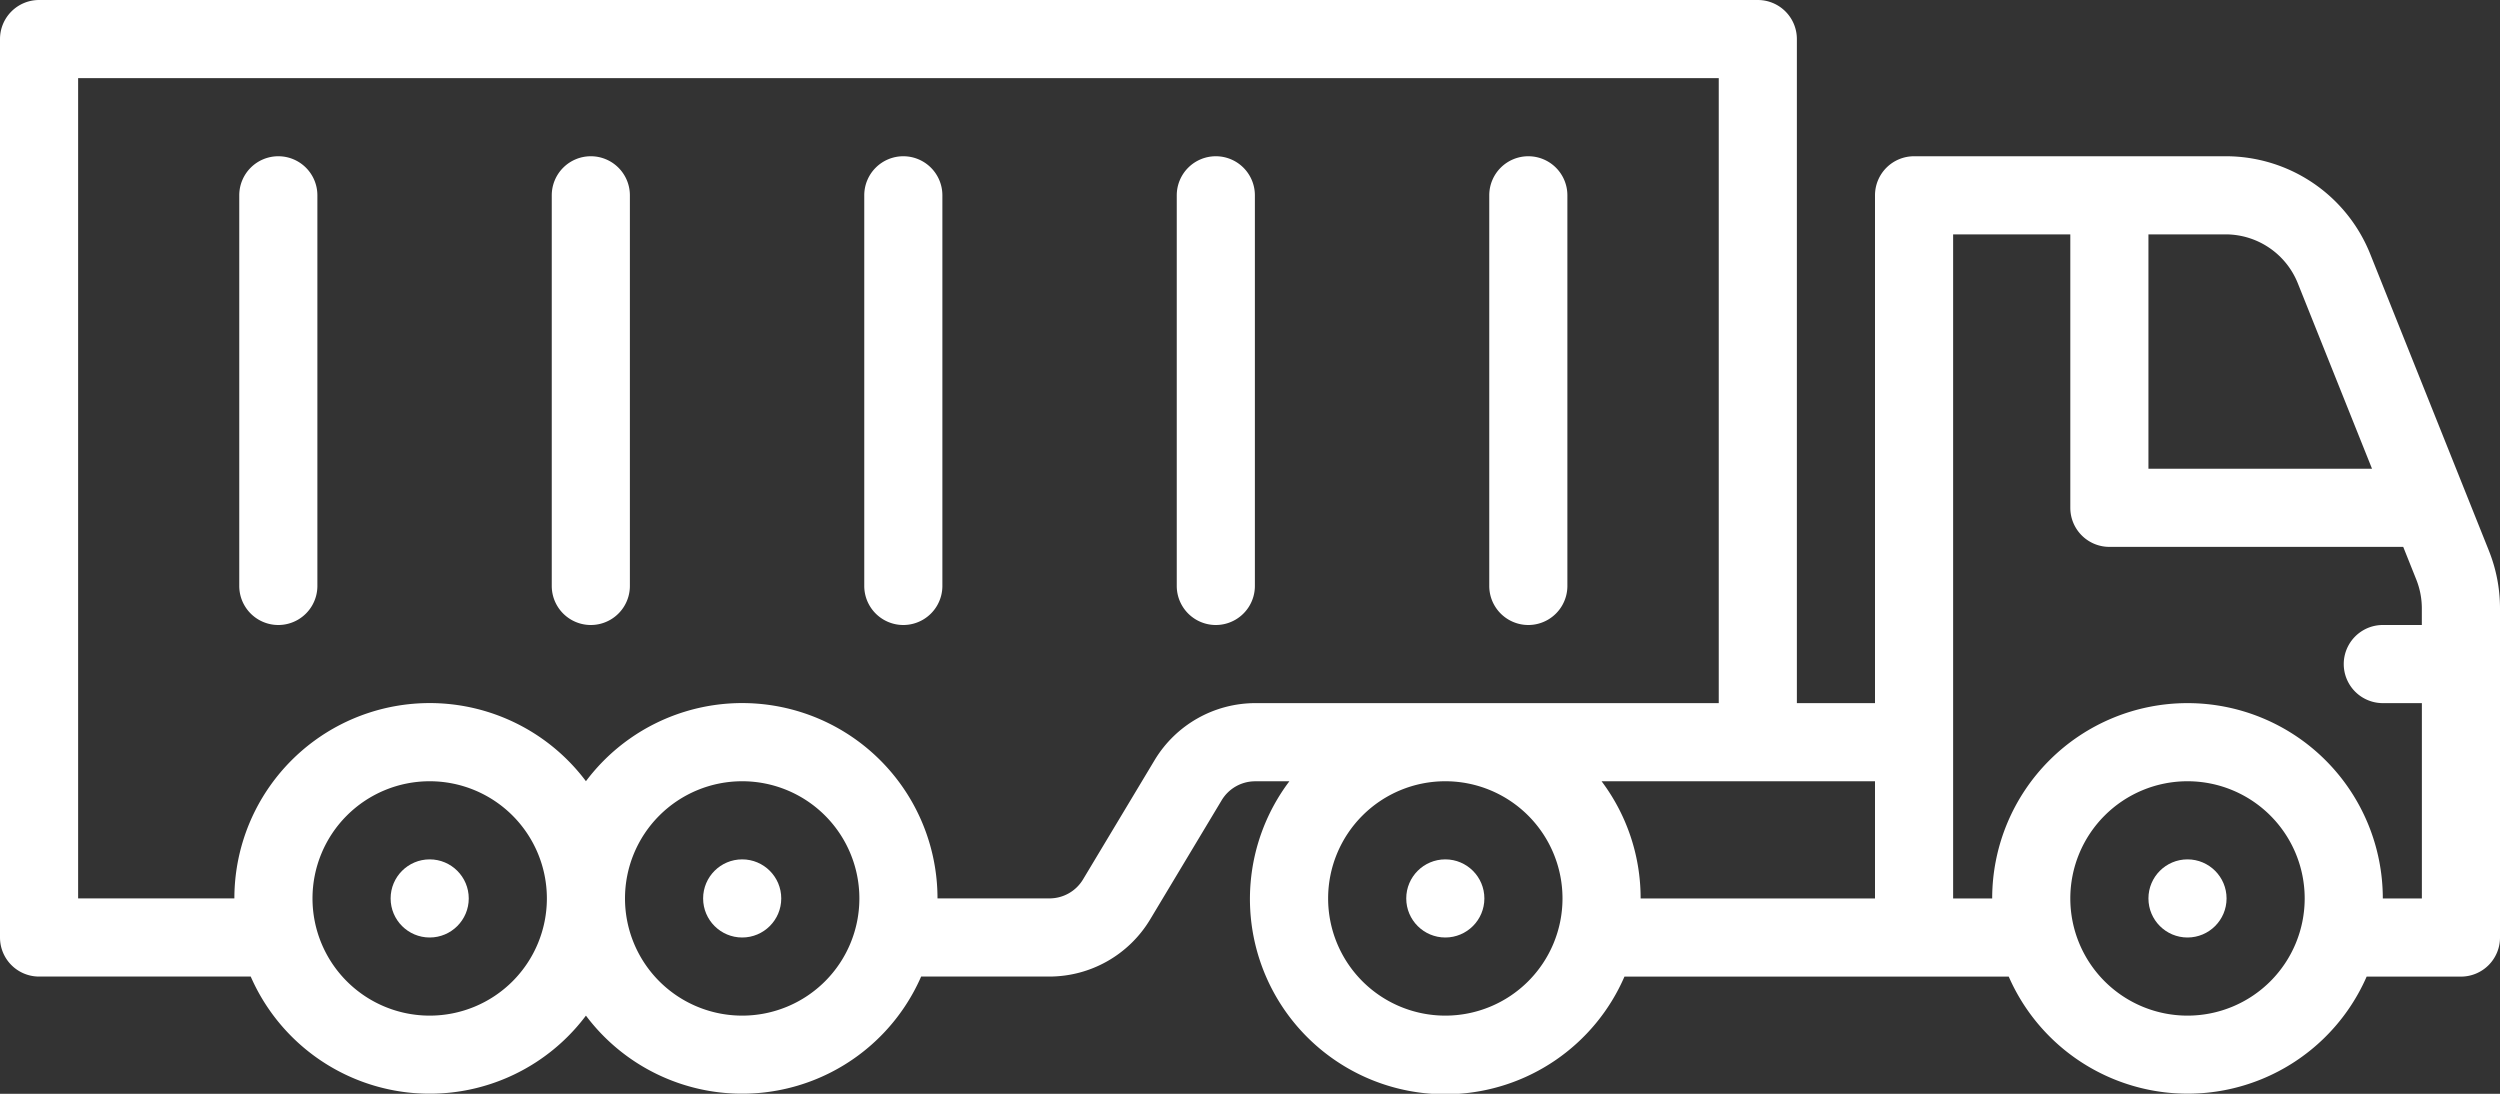 <svg xmlns="http://www.w3.org/2000/svg" viewBox="0 0 512 224.01"><rect x="0" y="0" width="512" height="224.01" fill="#333333" stroke="none"/><defs><style>.cls-1{fill:#fff;}</style></defs><g id="Capa_2" data-name="Capa 2"><g id="Capa_1-2" data-name="Capa 1"><path class="cls-1" d="M509.71,112.74,485.46,52.12A31.85,31.85,0,0,0,455.75,32H392a8,8,0,0,0-8,8V144H368V8a8,8,0,0,0-8-8H8A8,8,0,0,0,0,8V192a8,8,0,0,0,8,8H51.35A40,40,0,0,0,120,208a40,40,0,0,0,68.65-8h26.29a24.11,24.11,0,0,0,20.58-11.65l14.68-24.46a8,8,0,0,1,6.86-3.88h7a40,40,0,1,0,68.63,40h78.7a40,40,0,0,0,73.3,0H504a8,8,0,0,0,8-8V124.63a31.78,31.78,0,0,0-2.29-11.88ZM88,208a24,24,0,1,1,24-24A24,24,0,0,1,88,208Zm64,0a24,24,0,1,1,24-24A24,24,0,0,1,152,208Zm144,0a24,24,0,1,1,24-24A24,24,0,0,1,296,208Zm-38.94-64a24.11,24.11,0,0,0-20.58,11.65L221.8,180.11a8,8,0,0,1-6.86,3.88H192a40,40,0,0,0-72-24,40,40,0,0,0-72,24H16V16H352V144H257.06ZM384,184H336a39.81,39.81,0,0,0-8-24h56ZM440,48h15.75a15.94,15.94,0,0,1,14.86,10.06L485.79,96H440V48Zm8,160a24,24,0,1,1,24-24A24,24,0,0,1,448,208Zm48-80h-8a8,8,0,0,0,0,16h8v40h-8a40,40,0,0,0-80,0h-8V48h24v56a8,8,0,0,0,8,8h60.18l2.67,6.68a15.93,15.93,0,0,1,1.14,5.94V128Z"/><path class="cls-1" d="M57,32a8,8,0,0,0-8,8v80a8,8,0,0,0,16,0V40A8,8,0,0,0,57,32Zm64,0a8,8,0,0,0-8,8v80a8,8,0,0,0,16,0V40A8,8,0,0,0,121,32Zm64,0a8,8,0,0,0-8,8v80a8,8,0,0,0,16,0V40A8,8,0,0,0,185,32Zm64,0a8,8,0,0,0-8,8v80a8,8,0,0,0,16,0V40A8,8,0,0,0,249,32Zm64,0a8,8,0,0,0-8,8v80a8,8,0,0,0,16,0V40A8,8,0,0,0,313,32Z"/><circle class="cls-1" cx="448" cy="184" r="8"/><circle class="cls-1" cx="296" cy="184" r="8"/><circle class="cls-1" cx="152" cy="184" r="8"/><circle class="cls-1" cx="88" cy="184" r="8"/></g></g></svg>